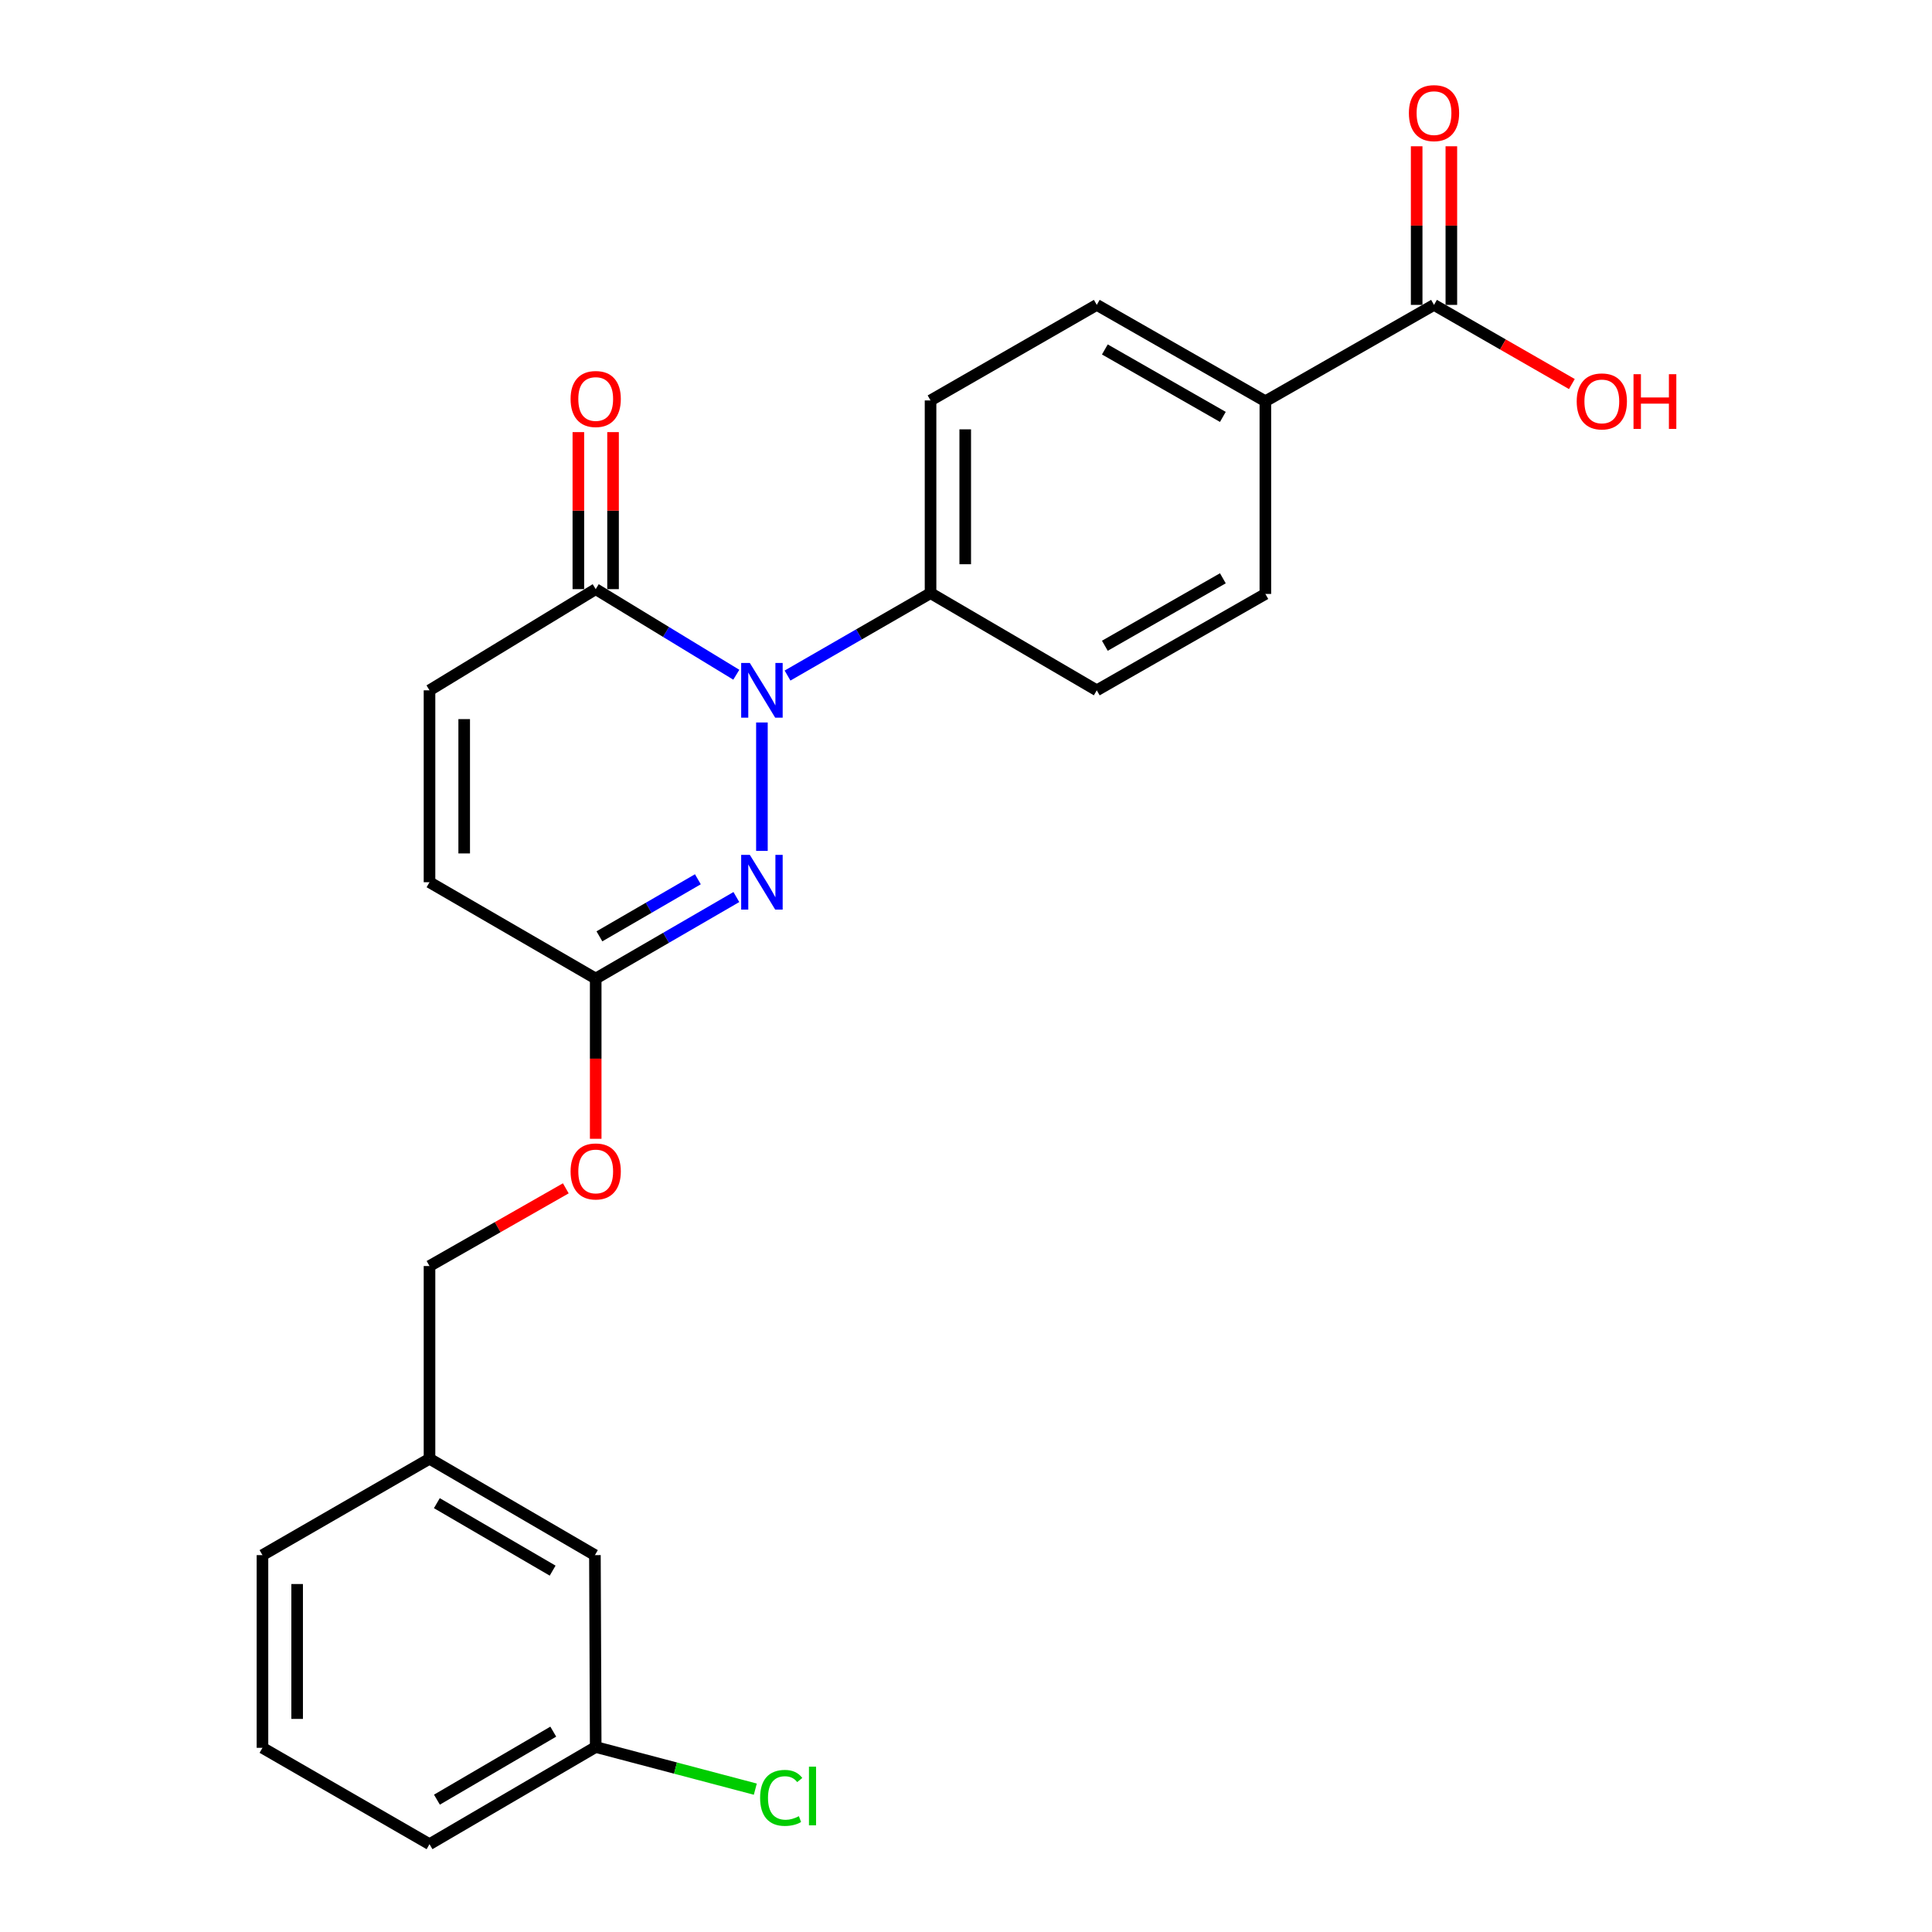 <?xml version='1.0' encoding='iso-8859-1'?>
<svg version='1.1' baseProfile='full'
              xmlns='http://www.w3.org/2000/svg'
                      xmlns:rdkit='http://www.rdkit.org/xml'
                      xmlns:xlink='http://www.w3.org/1999/xlink'
                  xml:space='preserve'
width='1000px' height='1000px' viewBox='0 0 1000 1000'>
<!-- END OF HEADER -->
<rect style='opacity:1.0;fill:#FFFFFF;stroke:none' width='1000' height='1000' x='0' y='0'> </rect>
<path class='bond-0' d='M 394.369,373.955 L 394.369,440.412' style='fill:none;fill-rule:evenodd;stroke:#0000FF;stroke-width:6px;stroke-linecap:butt;stroke-linejoin:miter;stroke-opacity:1' />
<path class='bond-1' d='M 381.111,349.241 L 344.723,327.09' style='fill:none;fill-rule:evenodd;stroke:#0000FF;stroke-width:6px;stroke-linecap:butt;stroke-linejoin:miter;stroke-opacity:1' />
<path class='bond-1' d='M 344.723,327.09 L 308.336,304.94' style='fill:none;fill-rule:evenodd;stroke:#000000;stroke-width:6px;stroke-linecap:butt;stroke-linejoin:miter;stroke-opacity:1' />
<path class='bond-5' d='M 407.627,349.669 L 444.638,328.337' style='fill:none;fill-rule:evenodd;stroke:#0000FF;stroke-width:6px;stroke-linecap:butt;stroke-linejoin:miter;stroke-opacity:1' />
<path class='bond-5' d='M 444.638,328.337 L 481.648,307.004' style='fill:none;fill-rule:evenodd;stroke:#000000;stroke-width:6px;stroke-linecap:butt;stroke-linejoin:miter;stroke-opacity:1' />
<path class='bond-2' d='M 381.143,464.306 L 344.739,485.407' style='fill:none;fill-rule:evenodd;stroke:#0000FF;stroke-width:6px;stroke-linecap:butt;stroke-linejoin:miter;stroke-opacity:1' />
<path class='bond-2' d='M 344.739,485.407 L 308.336,506.508' style='fill:none;fill-rule:evenodd;stroke:#000000;stroke-width:6px;stroke-linecap:butt;stroke-linejoin:miter;stroke-opacity:1' />
<path class='bond-2' d='M 361.219,455.104 L 335.736,469.875' style='fill:none;fill-rule:evenodd;stroke:#0000FF;stroke-width:6px;stroke-linecap:butt;stroke-linejoin:miter;stroke-opacity:1' />
<path class='bond-2' d='M 335.736,469.875 L 310.254,484.645' style='fill:none;fill-rule:evenodd;stroke:#000000;stroke-width:6px;stroke-linecap:butt;stroke-linejoin:miter;stroke-opacity:1' />
<path class='bond-3' d='M 308.336,304.94 L 222.313,357.311' style='fill:none;fill-rule:evenodd;stroke:#000000;stroke-width:6px;stroke-linecap:butt;stroke-linejoin:miter;stroke-opacity:1' />
<path class='bond-8' d='M 317.312,304.94 L 317.312,264.301' style='fill:none;fill-rule:evenodd;stroke:#000000;stroke-width:6px;stroke-linecap:butt;stroke-linejoin:miter;stroke-opacity:1' />
<path class='bond-8' d='M 317.312,264.301 L 317.312,223.662' style='fill:none;fill-rule:evenodd;stroke:#FF0000;stroke-width:6px;stroke-linecap:butt;stroke-linejoin:miter;stroke-opacity:1' />
<path class='bond-8' d='M 299.359,304.94 L 299.359,264.301' style='fill:none;fill-rule:evenodd;stroke:#000000;stroke-width:6px;stroke-linecap:butt;stroke-linejoin:miter;stroke-opacity:1' />
<path class='bond-8' d='M 299.359,264.301 L 299.359,223.662' style='fill:none;fill-rule:evenodd;stroke:#FF0000;stroke-width:6px;stroke-linecap:butt;stroke-linejoin:miter;stroke-opacity:1' />
<path class='bond-10' d='M 308.336,506.508 L 308.336,547.974' style='fill:none;fill-rule:evenodd;stroke:#000000;stroke-width:6px;stroke-linecap:butt;stroke-linejoin:miter;stroke-opacity:1' />
<path class='bond-10' d='M 308.336,547.974 L 308.336,589.441' style='fill:none;fill-rule:evenodd;stroke:#FF0000;stroke-width:6px;stroke-linecap:butt;stroke-linejoin:miter;stroke-opacity:1' />
<path class='bond-25' d='M 308.336,506.508 L 222.313,456.639' style='fill:none;fill-rule:evenodd;stroke:#000000;stroke-width:6px;stroke-linecap:butt;stroke-linejoin:miter;stroke-opacity:1' />
<path class='bond-6' d='M 222.313,357.311 L 222.313,456.639' style='fill:none;fill-rule:evenodd;stroke:#000000;stroke-width:6px;stroke-linecap:butt;stroke-linejoin:miter;stroke-opacity:1' />
<path class='bond-6' d='M 240.265,372.211 L 240.265,441.74' style='fill:none;fill-rule:evenodd;stroke:#000000;stroke-width:6px;stroke-linecap:butt;stroke-linejoin:miter;stroke-opacity:1' />
<path class='bond-4' d='M 742.241,157.808 L 654.951,207.686' style='fill:none;fill-rule:evenodd;stroke:#000000;stroke-width:6px;stroke-linecap:butt;stroke-linejoin:miter;stroke-opacity:1' />
<path class='bond-9' d='M 751.217,157.808 L 751.217,116.761' style='fill:none;fill-rule:evenodd;stroke:#000000;stroke-width:6px;stroke-linecap:butt;stroke-linejoin:miter;stroke-opacity:1' />
<path class='bond-9' d='M 751.217,116.761 L 751.217,75.713' style='fill:none;fill-rule:evenodd;stroke:#FF0000;stroke-width:6px;stroke-linecap:butt;stroke-linejoin:miter;stroke-opacity:1' />
<path class='bond-9' d='M 733.264,157.808 L 733.264,116.761' style='fill:none;fill-rule:evenodd;stroke:#000000;stroke-width:6px;stroke-linecap:butt;stroke-linejoin:miter;stroke-opacity:1' />
<path class='bond-9' d='M 733.264,116.761 L 733.264,75.713' style='fill:none;fill-rule:evenodd;stroke:#FF0000;stroke-width:6px;stroke-linecap:butt;stroke-linejoin:miter;stroke-opacity:1' />
<path class='bond-15' d='M 742.241,157.808 L 777.919,178.296' style='fill:none;fill-rule:evenodd;stroke:#000000;stroke-width:6px;stroke-linecap:butt;stroke-linejoin:miter;stroke-opacity:1' />
<path class='bond-15' d='M 777.919,178.296 L 813.597,198.783' style='fill:none;fill-rule:evenodd;stroke:#FF0000;stroke-width:6px;stroke-linecap:butt;stroke-linejoin:miter;stroke-opacity:1' />
<path class='bond-11' d='M 481.648,307.004 L 567.691,357.311' style='fill:none;fill-rule:evenodd;stroke:#000000;stroke-width:6px;stroke-linecap:butt;stroke-linejoin:miter;stroke-opacity:1' />
<path class='bond-12' d='M 481.648,307.004 L 481.648,207.267' style='fill:none;fill-rule:evenodd;stroke:#000000;stroke-width:6px;stroke-linecap:butt;stroke-linejoin:miter;stroke-opacity:1' />
<path class='bond-12' d='M 499.601,292.044 L 499.601,222.228' style='fill:none;fill-rule:evenodd;stroke:#000000;stroke-width:6px;stroke-linecap:butt;stroke-linejoin:miter;stroke-opacity:1' />
<path class='bond-7' d='M 654.951,207.686 L 567.691,157.808' style='fill:none;fill-rule:evenodd;stroke:#000000;stroke-width:6px;stroke-linecap:butt;stroke-linejoin:miter;stroke-opacity:1' />
<path class='bond-7' d='M 632.953,215.791 L 571.871,180.876' style='fill:none;fill-rule:evenodd;stroke:#000000;stroke-width:6px;stroke-linecap:butt;stroke-linejoin:miter;stroke-opacity:1' />
<path class='bond-24' d='M 654.951,207.686 L 654.951,307.423' style='fill:none;fill-rule:evenodd;stroke:#000000;stroke-width:6px;stroke-linecap:butt;stroke-linejoin:miter;stroke-opacity:1' />
<path class='bond-18' d='M 292.86,615.077 L 257.587,635.186' style='fill:none;fill-rule:evenodd;stroke:#FF0000;stroke-width:6px;stroke-linecap:butt;stroke-linejoin:miter;stroke-opacity:1' />
<path class='bond-18' d='M 257.587,635.186 L 222.313,655.295' style='fill:none;fill-rule:evenodd;stroke:#000000;stroke-width:6px;stroke-linecap:butt;stroke-linejoin:miter;stroke-opacity:1' />
<path class='bond-14' d='M 567.691,357.311 L 654.951,307.423' style='fill:none;fill-rule:evenodd;stroke:#000000;stroke-width:6px;stroke-linecap:butt;stroke-linejoin:miter;stroke-opacity:1' />
<path class='bond-14' d='M 571.87,334.243 L 632.952,299.321' style='fill:none;fill-rule:evenodd;stroke:#000000;stroke-width:6px;stroke-linecap:butt;stroke-linejoin:miter;stroke-opacity:1' />
<path class='bond-13' d='M 481.648,207.267 L 567.691,157.808' style='fill:none;fill-rule:evenodd;stroke:#000000;stroke-width:6px;stroke-linecap:butt;stroke-linejoin:miter;stroke-opacity:1' />
<path class='bond-16' d='M 307.927,804.93 L 222.313,755.042' style='fill:none;fill-rule:evenodd;stroke:#000000;stroke-width:6px;stroke-linecap:butt;stroke-linejoin:miter;stroke-opacity:1' />
<path class='bond-16' d='M 286.046,812.958 L 226.116,778.036' style='fill:none;fill-rule:evenodd;stroke:#000000;stroke-width:6px;stroke-linecap:butt;stroke-linejoin:miter;stroke-opacity:1' />
<path class='bond-17' d='M 307.927,804.93 L 308.336,904.248' style='fill:none;fill-rule:evenodd;stroke:#000000;stroke-width:6px;stroke-linecap:butt;stroke-linejoin:miter;stroke-opacity:1' />
<path class='bond-20' d='M 308.336,904.248 L 349.643,915.155' style='fill:none;fill-rule:evenodd;stroke:#000000;stroke-width:6px;stroke-linecap:butt;stroke-linejoin:miter;stroke-opacity:1' />
<path class='bond-20' d='M 349.643,915.155 L 390.95,926.062' style='fill:none;fill-rule:evenodd;stroke:#00CC00;stroke-width:6px;stroke-linecap:butt;stroke-linejoin:miter;stroke-opacity:1' />
<path class='bond-26' d='M 308.336,904.248 L 222.313,954.545' style='fill:none;fill-rule:evenodd;stroke:#000000;stroke-width:6px;stroke-linecap:butt;stroke-linejoin:miter;stroke-opacity:1' />
<path class='bond-26' d='M 286.371,896.295 L 226.155,931.503' style='fill:none;fill-rule:evenodd;stroke:#000000;stroke-width:6px;stroke-linecap:butt;stroke-linejoin:miter;stroke-opacity:1' />
<path class='bond-19' d='M 222.313,655.295 L 222.313,755.042' style='fill:none;fill-rule:evenodd;stroke:#000000;stroke-width:6px;stroke-linecap:butt;stroke-linejoin:miter;stroke-opacity:1' />
<path class='bond-23' d='M 222.313,755.042 L 135.851,804.93' style='fill:none;fill-rule:evenodd;stroke:#000000;stroke-width:6px;stroke-linecap:butt;stroke-linejoin:miter;stroke-opacity:1' />
<path class='bond-21' d='M 135.851,904.667 L 135.851,804.93' style='fill:none;fill-rule:evenodd;stroke:#000000;stroke-width:6px;stroke-linecap:butt;stroke-linejoin:miter;stroke-opacity:1' />
<path class='bond-21' d='M 153.804,889.707 L 153.804,819.891' style='fill:none;fill-rule:evenodd;stroke:#000000;stroke-width:6px;stroke-linecap:butt;stroke-linejoin:miter;stroke-opacity:1' />
<path class='bond-22' d='M 135.851,904.667 L 222.313,954.545' style='fill:none;fill-rule:evenodd;stroke:#000000;stroke-width:6px;stroke-linecap:butt;stroke-linejoin:miter;stroke-opacity:1' />
<path  class='atom-0' d='M 388.109 343.151
L 397.389 358.151
Q 398.309 359.631, 399.789 362.311
Q 401.269 364.991, 401.349 365.151
L 401.349 343.151
L 405.109 343.151
L 405.109 371.471
L 401.229 371.471
L 391.269 355.071
Q 390.109 353.151, 388.869 350.951
Q 387.669 348.751, 387.309 348.071
L 387.309 371.471
L 383.629 371.471
L 383.629 343.151
L 388.109 343.151
' fill='#0000FF'/>
<path  class='atom-1' d='M 388.109 442.479
L 397.389 457.479
Q 398.309 458.959, 399.789 461.639
Q 401.269 464.319, 401.349 464.479
L 401.349 442.479
L 405.109 442.479
L 405.109 470.799
L 401.229 470.799
L 391.269 454.399
Q 390.109 452.479, 388.869 450.279
Q 387.669 448.079, 387.309 447.399
L 387.309 470.799
L 383.629 470.799
L 383.629 442.479
L 388.109 442.479
' fill='#0000FF'/>
<path  class='atom-9' d='M 295.336 206.52
Q 295.336 199.72, 298.696 195.92
Q 302.056 192.12, 308.336 192.12
Q 314.616 192.12, 317.976 195.92
Q 321.336 199.72, 321.336 206.52
Q 321.336 213.4, 317.936 217.32
Q 314.536 221.2, 308.336 221.2
Q 302.096 221.2, 298.696 217.32
Q 295.336 213.44, 295.336 206.52
M 308.336 218
Q 312.656 218, 314.976 215.12
Q 317.336 212.2, 317.336 206.52
Q 317.336 200.96, 314.976 198.16
Q 312.656 195.32, 308.336 195.32
Q 304.016 195.32, 301.656 198.12
Q 299.336 200.92, 299.336 206.52
Q 299.336 212.24, 301.656 215.12
Q 304.016 218, 308.336 218
' fill='#FF0000'/>
<path  class='atom-10' d='M 729.241 58.55
Q 729.241 51.75, 732.601 47.95
Q 735.961 44.15, 742.241 44.15
Q 748.521 44.15, 751.881 47.95
Q 755.241 51.75, 755.241 58.55
Q 755.241 65.43, 751.841 69.35
Q 748.441 73.23, 742.241 73.23
Q 736.001 73.23, 732.601 69.35
Q 729.241 65.47, 729.241 58.55
M 742.241 70.03
Q 746.561 70.03, 748.881 67.15
Q 751.241 64.23, 751.241 58.55
Q 751.241 52.99, 748.881 50.19
Q 746.561 47.35, 742.241 47.35
Q 737.921 47.35, 735.561 50.15
Q 733.241 52.95, 733.241 58.55
Q 733.241 64.27, 735.561 67.15
Q 737.921 70.03, 742.241 70.03
' fill='#FF0000'/>
<path  class='atom-11' d='M 295.336 606.335
Q 295.336 599.535, 298.696 595.735
Q 302.056 591.935, 308.336 591.935
Q 314.616 591.935, 317.976 595.735
Q 321.336 599.535, 321.336 606.335
Q 321.336 613.215, 317.936 617.135
Q 314.536 621.015, 308.336 621.015
Q 302.096 621.015, 298.696 617.135
Q 295.336 613.255, 295.336 606.335
M 308.336 617.815
Q 312.656 617.815, 314.976 614.935
Q 317.336 612.015, 317.336 606.335
Q 317.336 600.775, 314.976 597.975
Q 312.656 595.135, 308.336 595.135
Q 304.016 595.135, 301.656 597.935
Q 299.336 600.735, 299.336 606.335
Q 299.336 612.055, 301.656 614.935
Q 304.016 617.815, 308.336 617.815
' fill='#FF0000'/>
<path  class='atom-16' d='M 816.102 207.766
Q 816.102 200.966, 819.462 197.166
Q 822.822 193.366, 829.102 193.366
Q 835.382 193.366, 838.742 197.166
Q 842.102 200.966, 842.102 207.766
Q 842.102 214.646, 838.702 218.566
Q 835.302 222.446, 829.102 222.446
Q 822.862 222.446, 819.462 218.566
Q 816.102 214.686, 816.102 207.766
M 829.102 219.246
Q 833.422 219.246, 835.742 216.366
Q 838.102 213.446, 838.102 207.766
Q 838.102 202.206, 835.742 199.406
Q 833.422 196.566, 829.102 196.566
Q 824.782 196.566, 822.422 199.366
Q 820.102 202.166, 820.102 207.766
Q 820.102 213.486, 822.422 216.366
Q 824.782 219.246, 829.102 219.246
' fill='#FF0000'/>
<path  class='atom-16' d='M 845.502 193.686
L 849.342 193.686
L 849.342 205.726
L 863.822 205.726
L 863.822 193.686
L 867.662 193.686
L 867.662 222.006
L 863.822 222.006
L 863.822 208.926
L 849.342 208.926
L 849.342 222.006
L 845.502 222.006
L 845.502 193.686
' fill='#FF0000'/>
<path  class='atom-21' d='M 393.432 930.581
Q 393.432 923.541, 396.712 919.861
Q 400.032 916.141, 406.312 916.141
Q 412.152 916.141, 415.272 920.261
L 412.632 922.421
Q 410.352 919.421, 406.312 919.421
Q 402.032 919.421, 399.752 922.301
Q 397.512 925.141, 397.512 930.581
Q 397.512 936.181, 399.832 939.061
Q 402.192 941.941, 406.752 941.941
Q 409.872 941.941, 413.512 940.061
L 414.632 943.061
Q 413.152 944.021, 410.912 944.581
Q 408.672 945.141, 406.192 945.141
Q 400.032 945.141, 396.712 941.381
Q 393.432 937.621, 393.432 930.581
' fill='#00CC00'/>
<path  class='atom-21' d='M 418.712 914.421
L 422.392 914.421
L 422.392 944.781
L 418.712 944.781
L 418.712 914.421
' fill='#00CC00'/>
</svg>
